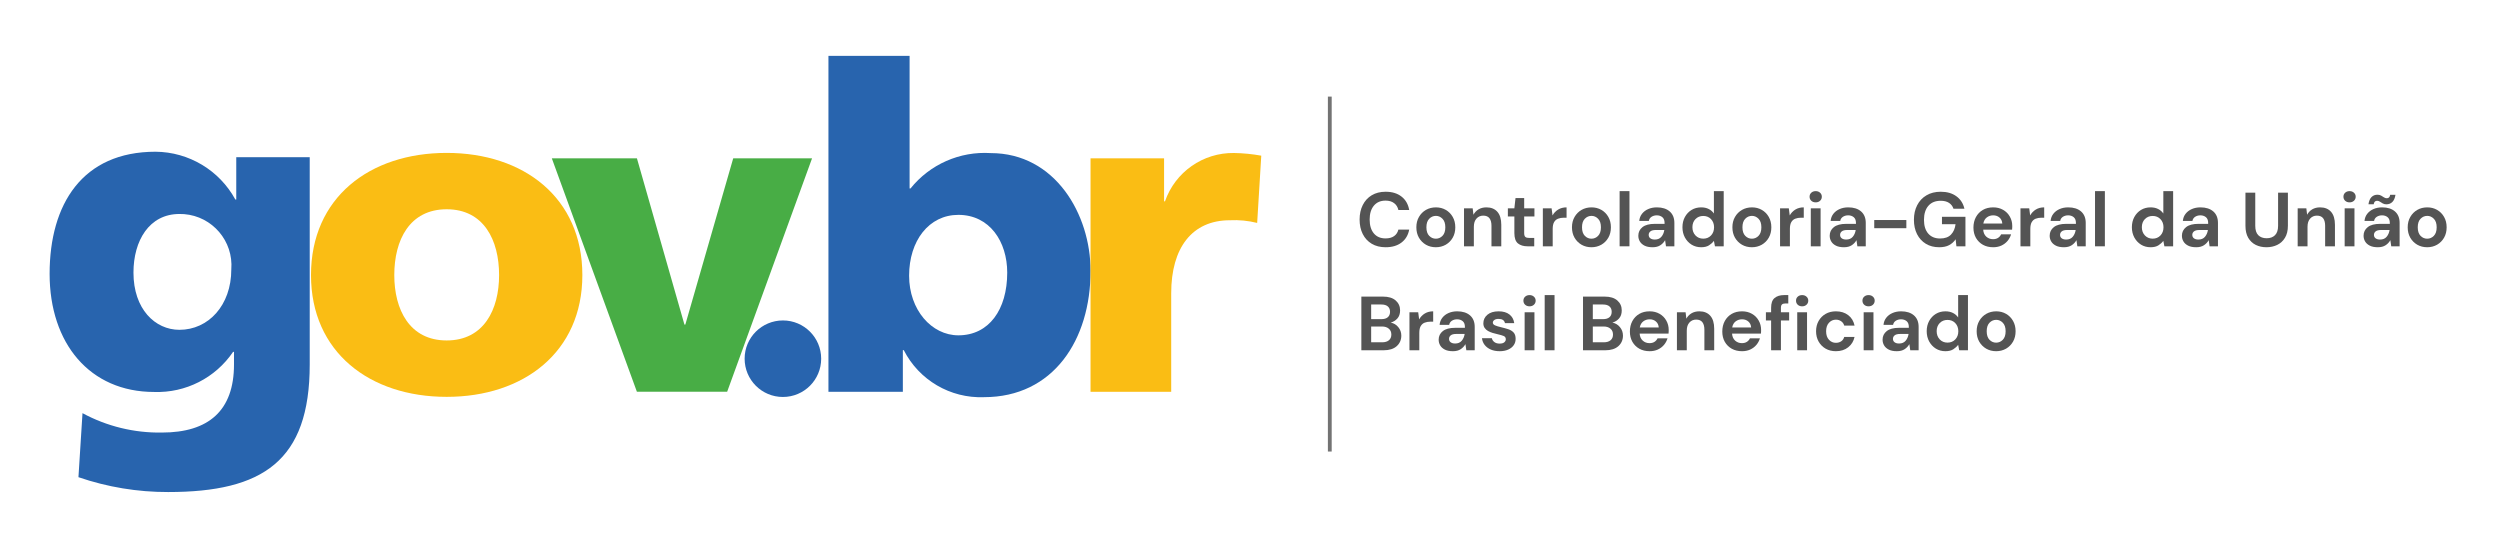 <svg xmlns="http://www.w3.org/2000/svg" xmlns:xlink="http://www.w3.org/1999/xlink" width="1280" zoomAndPan="magnify" viewBox="0 0 960 210" height="280" preserveAspectRatio="xMidYMid meet" version="1.0"><defs><g/><clipPath id="e30b48eb23"><path d="M 318 21.453 L 419 21.453 L 419 153 L 318 153 Z M 318 21.453 " clip-rule="nonzero"/></clipPath><clipPath id="55a5089cb2"><path d="M 418 58 L 484.793 58 L 484.793 151 L 418 151 Z M 418 58 " clip-rule="nonzero"/></clipPath></defs><path fill="#2864ae" d="M 68.902 126.648 C 79.988 126.648 88.82 117.297 88.82 103.457 C 89.68 92.59 81.57 83.09 70.699 82.223 C 70.105 82.176 69.504 82.16 68.902 82.168 C 57.316 82.168 51.25 92.383 51.25 104.672 C 51.242 118.691 59.551 126.648 68.902 126.648 Z M 118.934 139.973 C 118.934 177.004 100.941 188.945 64.578 188.945 C 52.863 188.973 41.211 187.051 30.125 183.238 L 31.68 158.652 C 41.031 163.711 51.523 166.27 62.156 166.102 C 80.164 166.102 89.855 157.625 89.855 139.973 L 89.855 135.113 L 89.508 135.113 C 82.727 145.113 71.285 150.934 59.211 150.516 C 34.449 150.516 19.051 131.836 19.051 105.16 C 19.051 78.328 31.68 58.262 59.727 58.262 C 72.52 58.363 84.242 65.391 90.367 76.613 L 90.723 76.613 L 90.723 60.359 L 118.934 60.359 Z M 118.934 139.973 " fill-opacity="1" fill-rule="nonzero"/><path fill="#48ad45" d="M 244.562 150.414 L 279.234 150.414 L 311.828 60.805 L 281.551 60.805 L 263.164 124.645 L 262.824 124.645 L 244.582 60.805 L 211.902 60.805 Z M 244.562 150.414 " fill-opacity="1" fill-rule="nonzero"/><path fill="#fabd14" d="M 191.652 105.633 C 191.652 92.223 185.801 80.359 171.523 80.359 C 157.246 80.359 151.406 92.223 151.406 105.633 C 151.406 118.871 157.254 130.734 171.523 130.734 C 185.793 130.734 191.652 118.871 191.652 105.633 Z M 119.422 105.633 C 119.422 75.887 141.941 58.715 171.523 58.715 C 201.105 58.715 223.625 75.906 223.625 105.633 C 223.625 135.207 201.105 152.391 171.523 152.391 C 141.941 152.391 119.422 135.207 119.422 105.633 Z M 119.422 105.633 " fill-opacity="1" fill-rule="nonzero"/><path fill="#2864ae" d="M 315.332 137.75 C 315.332 145.867 308.75 152.438 300.633 152.438 C 292.512 152.438 285.938 145.855 285.938 137.738 C 285.938 129.633 292.512 123.062 300.633 123.051 C 308.742 123.043 315.324 129.613 315.332 137.723 C 315.332 137.73 315.332 137.738 315.332 137.75 Z M 315.332 137.75 " fill-opacity="1" fill-rule="nonzero"/><g clip-path="url(#e30b48eb23)"><path fill="#2864ae" d="M 368.02 82.508 C 356.672 82.508 349.098 92.469 349.098 105.887 C 349.098 118.957 357.707 128.766 368.02 128.766 C 379.719 128.766 386.773 118.957 386.773 104.68 C 386.773 92.828 380.066 82.508 368.02 82.508 Z M 318.141 21.453 L 349.285 21.453 L 349.285 72.367 L 349.637 72.367 C 357.086 63.102 368.566 58.035 380.434 58.789 C 405.203 58.789 418.777 82.336 418.777 104.012 C 418.777 130.488 404.508 152.512 377.832 152.512 C 364.93 153.012 352.902 145.961 347.047 134.453 L 346.695 134.453 L 346.695 150.461 L 318.121 150.461 L 318.121 21.465 L 318.141 21.465 Z M 318.141 21.453 " fill-opacity="1" fill-rule="nonzero"/></g><g clip-path="url(#55a5089cb2)"><path fill="#fabd14" d="M 482.754 85.605 C 479.328 84.746 475.793 84.398 472.262 84.578 C 457.816 84.578 449.742 95.066 449.742 112.609 L 449.742 150.453 L 418.766 150.453 L 418.766 60.805 L 447.004 60.805 L 447.004 77.32 L 447.352 77.32 C 451.258 66.066 461.93 58.59 473.836 58.75 C 477.359 58.809 480.863 59.156 484.328 59.777 Z M 482.754 85.605 " fill-opacity="1" fill-rule="nonzero"/></g><path stroke-linecap="butt" transform="matrix(0, 0.732, -0.732, 0, 511.373, 37.099)" fill="none" stroke-linejoin="miter" d="M -0.002 1.001 L 186.182 1.001 " stroke="#737373" stroke-width="2" stroke-opacity="1" stroke-miterlimit="4"/><g fill="#545454" fill-opacity="1"><g transform="translate(520.76, 94.582)"><g><path d="M 11.328 0.359 C 9.254 0.359 7.469 -0.086 5.969 -0.984 C 4.477 -1.879 3.332 -3.125 2.531 -4.719 C 1.727 -6.32 1.328 -8.176 1.328 -10.281 C 1.328 -12.375 1.727 -14.223 2.531 -15.828 C 3.332 -17.441 4.477 -18.695 5.969 -19.594 C 7.469 -20.5 9.254 -20.953 11.328 -20.953 C 13.805 -20.953 15.832 -20.336 17.406 -19.109 C 18.988 -17.891 19.977 -16.172 20.375 -13.953 L 16.219 -13.953 C 15.969 -15.066 15.422 -15.941 14.578 -16.578 C 13.742 -17.223 12.645 -17.547 11.281 -17.547 C 9.375 -17.547 7.879 -16.895 6.797 -15.594 C 5.723 -14.301 5.188 -12.531 5.188 -10.281 C 5.188 -8.02 5.723 -6.242 6.797 -4.953 C 7.879 -3.672 9.375 -3.031 11.281 -3.031 C 12.645 -3.031 13.742 -3.328 14.578 -3.922 C 15.422 -4.523 15.969 -5.359 16.219 -6.422 L 20.375 -6.422 C 19.977 -4.297 18.988 -2.633 17.406 -1.438 C 15.832 -0.238 13.805 0.359 11.328 0.359 Z M 11.328 0.359 "/></g></g></g><g fill="#545454" fill-opacity="1"><g transform="translate(542.443, 94.582)"><g><path d="M 8.922 0.359 C 7.504 0.359 6.234 0.035 5.109 -0.609 C 3.984 -1.266 3.086 -2.164 2.422 -3.312 C 1.766 -4.457 1.438 -5.785 1.438 -7.297 C 1.438 -8.805 1.77 -10.133 2.438 -11.281 C 3.102 -12.438 4 -13.336 5.125 -13.984 C 6.258 -14.629 7.535 -14.953 8.953 -14.953 C 10.348 -14.953 11.609 -14.629 12.734 -13.984 C 13.859 -13.336 14.75 -12.438 15.406 -11.281 C 16.062 -10.133 16.391 -8.805 16.391 -7.297 C 16.391 -5.785 16.062 -4.457 15.406 -3.312 C 14.75 -2.164 13.852 -1.266 12.719 -0.609 C 11.582 0.035 10.316 0.359 8.922 0.359 Z M 8.922 -2.922 C 9.898 -2.922 10.75 -3.285 11.469 -4.016 C 12.195 -4.754 12.562 -5.848 12.562 -7.297 C 12.562 -8.754 12.195 -9.848 11.469 -10.578 C 10.75 -11.316 9.91 -11.688 8.953 -11.688 C 7.953 -11.688 7.094 -11.316 6.375 -10.578 C 5.656 -9.848 5.297 -8.754 5.297 -7.297 C 5.297 -5.848 5.656 -4.754 6.375 -4.016 C 7.094 -3.285 7.941 -2.922 8.922 -2.922 Z M 8.922 -2.922 "/></g></g></g><g fill="#545454" fill-opacity="1"><g transform="translate(560.273, 94.582)"><g><path d="M 1.906 0 L 1.906 -14.594 L 5.234 -14.594 L 5.531 -12.125 C 5.988 -12.988 6.641 -13.676 7.484 -14.188 C 8.336 -14.695 9.348 -14.953 10.516 -14.953 C 12.316 -14.953 13.719 -14.383 14.719 -13.25 C 15.719 -12.113 16.219 -10.445 16.219 -8.25 L 16.219 0 L 12.453 0 L 12.453 -7.891 C 12.453 -9.141 12.195 -10.098 11.688 -10.766 C 11.176 -11.441 10.379 -11.781 9.297 -11.781 C 8.242 -11.781 7.379 -11.406 6.703 -10.656 C 6.023 -9.906 5.688 -8.863 5.688 -7.531 L 5.688 0 Z M 1.906 0 "/></g></g></g><g fill="#545454" fill-opacity="1"><g transform="translate(578.16, 94.582)"><g><path d="M 8.422 0 C 6.891 0 5.66 -0.367 4.734 -1.109 C 3.816 -1.859 3.359 -3.188 3.359 -5.094 L 3.359 -11.453 L 0.859 -11.453 L 0.859 -14.594 L 3.359 -14.594 L 3.797 -18.516 L 7.125 -18.516 L 7.125 -14.594 L 11.062 -14.594 L 11.062 -11.453 L 7.125 -11.453 L 7.125 -5.062 C 7.125 -4.352 7.273 -3.863 7.578 -3.594 C 7.879 -3.332 8.406 -3.203 9.156 -3.203 L 10.984 -3.203 L 10.984 0 Z M 8.422 0 "/></g></g></g><g fill="#545454" fill-opacity="1"><g transform="translate(590.547, 94.582)"><g><path d="M 1.906 0 L 1.906 -14.594 L 5.266 -14.594 L 5.625 -11.859 C 6.156 -12.805 6.875 -13.555 7.781 -14.109 C 8.695 -14.672 9.773 -14.953 11.016 -14.953 L 11.016 -10.984 L 9.953 -10.984 C 9.129 -10.984 8.391 -10.852 7.734 -10.594 C 7.086 -10.344 6.582 -9.898 6.219 -9.266 C 5.863 -8.641 5.688 -7.77 5.688 -6.656 L 5.688 0 Z M 1.906 0 "/></g></g></g><g fill="#545454" fill-opacity="1"><g transform="translate(602.197, 94.582)"><g><path d="M 8.922 0.359 C 7.504 0.359 6.234 0.035 5.109 -0.609 C 3.984 -1.266 3.086 -2.164 2.422 -3.312 C 1.766 -4.457 1.438 -5.785 1.438 -7.297 C 1.438 -8.805 1.77 -10.133 2.438 -11.281 C 3.102 -12.438 4 -13.336 5.125 -13.984 C 6.258 -14.629 7.535 -14.953 8.953 -14.953 C 10.348 -14.953 11.609 -14.629 12.734 -13.984 C 13.859 -13.336 14.75 -12.438 15.406 -11.281 C 16.062 -10.133 16.391 -8.805 16.391 -7.297 C 16.391 -5.785 16.062 -4.457 15.406 -3.312 C 14.75 -2.164 13.852 -1.266 12.719 -0.609 C 11.582 0.035 10.316 0.359 8.922 0.359 Z M 8.922 -2.922 C 9.898 -2.922 10.75 -3.285 11.469 -4.016 C 12.195 -4.754 12.562 -5.848 12.562 -7.297 C 12.562 -8.754 12.195 -9.848 11.469 -10.578 C 10.75 -11.316 9.91 -11.688 8.953 -11.688 C 7.953 -11.688 7.094 -11.316 6.375 -10.578 C 5.656 -9.848 5.297 -8.754 5.297 -7.297 C 5.297 -5.848 5.656 -4.754 6.375 -4.016 C 7.094 -3.285 7.941 -2.922 8.922 -2.922 Z M 8.922 -2.922 "/></g></g></g><g fill="#545454" fill-opacity="1"><g transform="translate(620.026, 94.582)"><g><path d="M 1.906 0 L 1.906 -21.188 L 5.688 -21.188 L 5.688 0 Z M 1.906 0 "/></g></g></g><g fill="#545454" fill-opacity="1"><g transform="translate(627.646, 94.582)"><g><path d="M 6.953 0.359 C 5.691 0.359 4.66 0.156 3.859 -0.25 C 3.055 -0.656 2.457 -1.191 2.062 -1.859 C 1.664 -2.523 1.469 -3.258 1.469 -4.062 C 1.469 -5.414 2 -6.516 3.062 -7.359 C 4.125 -8.203 5.711 -8.625 7.828 -8.625 L 11.547 -8.625 L 11.547 -8.984 C 11.547 -9.984 11.258 -10.719 10.688 -11.188 C 10.113 -11.656 9.406 -11.891 8.562 -11.891 C 7.801 -11.891 7.133 -11.707 6.562 -11.344 C 5.988 -10.977 5.633 -10.445 5.5 -9.75 L 1.828 -9.75 C 1.922 -10.801 2.273 -11.719 2.891 -12.5 C 3.516 -13.289 4.316 -13.895 5.297 -14.312 C 6.273 -14.738 7.375 -14.953 8.594 -14.953 C 10.676 -14.953 12.316 -14.43 13.516 -13.391 C 14.711 -12.348 15.312 -10.879 15.312 -8.984 L 15.312 0 L 12.094 0 L 11.75 -2.359 C 11.312 -1.566 10.703 -0.914 9.922 -0.406 C 9.148 0.102 8.16 0.359 6.953 0.359 Z M 7.797 -2.594 C 8.879 -2.594 9.719 -2.941 10.312 -3.641 C 10.914 -4.348 11.297 -5.223 11.453 -6.266 L 8.25 -6.266 C 7.238 -6.266 6.52 -6.082 6.094 -5.719 C 5.664 -5.363 5.453 -4.922 5.453 -4.391 C 5.453 -3.816 5.664 -3.375 6.094 -3.062 C 6.52 -2.75 7.086 -2.594 7.797 -2.594 Z M 7.797 -2.594 "/></g></g></g><g fill="#545454" fill-opacity="1"><g transform="translate(644.622, 94.582)"><g><path d="M 8.625 0.359 C 7.25 0.359 6.02 0.023 4.938 -0.641 C 3.863 -1.316 3.008 -2.234 2.375 -3.391 C 1.75 -4.547 1.438 -5.859 1.438 -7.328 C 1.438 -8.797 1.75 -10.102 2.375 -11.25 C 3.008 -12.406 3.863 -13.312 4.938 -13.969 C 6.02 -14.625 7.25 -14.953 8.625 -14.953 C 9.727 -14.953 10.691 -14.742 11.516 -14.328 C 12.336 -13.922 13.004 -13.344 13.516 -12.594 L 13.516 -21.188 L 17.281 -21.188 L 17.281 0 L 13.922 0 L 13.516 -2.094 C 13.047 -1.445 12.422 -0.875 11.641 -0.375 C 10.867 0.113 9.863 0.359 8.625 0.359 Z M 9.422 -2.938 C 10.641 -2.938 11.633 -3.344 12.406 -4.156 C 13.188 -4.977 13.578 -6.023 13.578 -7.297 C 13.578 -8.578 13.188 -9.625 12.406 -10.438 C 11.633 -11.25 10.641 -11.656 9.422 -11.656 C 8.223 -11.656 7.227 -11.254 6.438 -10.453 C 5.656 -9.648 5.266 -8.609 5.266 -7.328 C 5.266 -6.055 5.656 -5.004 6.438 -4.172 C 7.227 -3.348 8.223 -2.938 9.422 -2.938 Z M 9.422 -2.938 "/></g></g></g><g fill="#545454" fill-opacity="1"><g transform="translate(663.804, 94.582)"><g><path d="M 8.922 0.359 C 7.504 0.359 6.234 0.035 5.109 -0.609 C 3.984 -1.266 3.086 -2.164 2.422 -3.312 C 1.766 -4.457 1.438 -5.785 1.438 -7.297 C 1.438 -8.805 1.77 -10.133 2.438 -11.281 C 3.102 -12.438 4 -13.336 5.125 -13.984 C 6.258 -14.629 7.535 -14.953 8.953 -14.953 C 10.348 -14.953 11.609 -14.629 12.734 -13.984 C 13.859 -13.336 14.75 -12.438 15.406 -11.281 C 16.062 -10.133 16.391 -8.805 16.391 -7.297 C 16.391 -5.785 16.062 -4.457 15.406 -3.312 C 14.75 -2.164 13.852 -1.266 12.719 -0.609 C 11.582 0.035 10.316 0.359 8.922 0.359 Z M 8.922 -2.922 C 9.898 -2.922 10.75 -3.285 11.469 -4.016 C 12.195 -4.754 12.562 -5.848 12.562 -7.297 C 12.562 -8.754 12.195 -9.848 11.469 -10.578 C 10.75 -11.316 9.91 -11.688 8.953 -11.688 C 7.953 -11.688 7.094 -11.316 6.375 -10.578 C 5.656 -9.848 5.297 -8.754 5.297 -7.297 C 5.297 -5.848 5.656 -4.754 6.375 -4.016 C 7.094 -3.285 7.941 -2.922 8.922 -2.922 Z M 8.922 -2.922 "/></g></g></g><g fill="#545454" fill-opacity="1"><g transform="translate(681.633, 94.582)"><g><path d="M 1.906 0 L 1.906 -14.594 L 5.266 -14.594 L 5.625 -11.859 C 6.156 -12.805 6.875 -13.555 7.781 -14.109 C 8.695 -14.672 9.773 -14.953 11.016 -14.953 L 11.016 -10.984 L 9.953 -10.984 C 9.129 -10.984 8.391 -10.852 7.734 -10.594 C 7.086 -10.344 6.582 -9.898 6.219 -9.266 C 5.863 -8.641 5.688 -7.77 5.688 -6.656 L 5.688 0 Z M 1.906 0 "/></g></g></g><g fill="#545454" fill-opacity="1"><g transform="translate(693.284, 94.582)"><g><path d="M 3.938 -16.875 C 3.258 -16.875 2.695 -17.078 2.25 -17.484 C 1.812 -17.898 1.594 -18.422 1.594 -19.047 C 1.594 -19.672 1.812 -20.18 2.25 -20.578 C 2.695 -20.984 3.258 -21.188 3.938 -21.188 C 4.625 -21.188 5.188 -20.984 5.625 -20.578 C 6.07 -20.18 6.297 -19.672 6.297 -19.047 C 6.297 -18.422 6.07 -17.898 5.625 -17.484 C 5.188 -17.078 4.625 -16.875 3.938 -16.875 Z M 2.062 0 L 2.062 -14.594 L 5.828 -14.594 L 5.828 0 Z M 2.062 0 "/></g></g></g><g fill="#545454" fill-opacity="1"><g transform="translate(701.139, 94.582)"><g><path d="M 6.953 0.359 C 5.691 0.359 4.66 0.156 3.859 -0.25 C 3.055 -0.656 2.457 -1.191 2.062 -1.859 C 1.664 -2.523 1.469 -3.258 1.469 -4.062 C 1.469 -5.414 2 -6.516 3.062 -7.359 C 4.125 -8.203 5.711 -8.625 7.828 -8.625 L 11.547 -8.625 L 11.547 -8.984 C 11.547 -9.984 11.258 -10.719 10.688 -11.188 C 10.113 -11.656 9.406 -11.891 8.562 -11.891 C 7.801 -11.891 7.133 -11.707 6.562 -11.344 C 5.988 -10.977 5.633 -10.445 5.5 -9.75 L 1.828 -9.75 C 1.922 -10.801 2.273 -11.719 2.891 -12.5 C 3.516 -13.289 4.316 -13.895 5.297 -14.312 C 6.273 -14.738 7.375 -14.953 8.594 -14.953 C 10.676 -14.953 12.316 -14.43 13.516 -13.391 C 14.711 -12.348 15.312 -10.879 15.312 -8.984 L 15.312 0 L 12.094 0 L 11.75 -2.359 C 11.312 -1.566 10.703 -0.914 9.922 -0.406 C 9.148 0.102 8.16 0.359 6.953 0.359 Z M 7.797 -2.594 C 8.879 -2.594 9.719 -2.941 10.312 -3.641 C 10.914 -4.348 11.297 -5.223 11.453 -6.266 L 8.25 -6.266 C 7.238 -6.266 6.52 -6.082 6.094 -5.719 C 5.664 -5.363 5.453 -4.922 5.453 -4.391 C 5.453 -3.816 5.664 -3.375 6.094 -3.062 C 6.52 -2.75 7.086 -2.594 7.797 -2.594 Z M 7.797 -2.594 "/></g></g></g><g fill="#545454" fill-opacity="1"><g transform="translate(718.115, 94.582)"><g><path d="M 1.594 -6.953 L 1.594 -10.094 L 13.922 -10.094 L 13.922 -6.953 Z M 1.594 -6.953 "/></g></g></g><g fill="#545454" fill-opacity="1"><g transform="translate(733.62, 94.582)"><g><path d="M 11.016 0.359 C 9.066 0.359 7.363 -0.082 5.906 -0.969 C 4.457 -1.852 3.332 -3.082 2.531 -4.656 C 1.727 -6.238 1.328 -8.082 1.328 -10.188 C 1.328 -12.301 1.742 -14.164 2.578 -15.781 C 3.41 -17.406 4.598 -18.672 6.141 -19.578 C 7.68 -20.492 9.508 -20.953 11.625 -20.953 C 14.039 -20.953 16.039 -20.375 17.625 -19.219 C 19.219 -18.062 20.25 -16.461 20.719 -14.422 L 16.516 -14.422 C 16.203 -15.379 15.633 -16.129 14.812 -16.672 C 13.988 -17.211 12.926 -17.484 11.625 -17.484 C 9.562 -17.484 7.973 -16.832 6.859 -15.531 C 5.742 -14.227 5.188 -12.438 5.188 -10.156 C 5.188 -7.875 5.738 -6.109 6.844 -4.859 C 7.945 -3.617 9.453 -3 11.359 -3 C 13.223 -3 14.629 -3.504 15.578 -4.516 C 16.535 -5.523 17.113 -6.852 17.312 -8.5 L 12.094 -8.5 L 12.094 -11.328 L 21.109 -11.328 L 21.109 0 L 17.641 0 L 17.344 -2.703 C 16.676 -1.723 15.836 -0.969 14.828 -0.438 C 13.828 0.094 12.555 0.359 11.016 0.359 Z M 11.016 0.359 "/></g></g></g><g fill="#545454" fill-opacity="1"><g transform="translate(756.362, 94.582)"><g><path d="M 9.016 0.359 C 7.535 0.359 6.227 0.047 5.094 -0.578 C 3.957 -1.211 3.062 -2.098 2.406 -3.234 C 1.758 -4.379 1.438 -5.695 1.438 -7.188 C 1.438 -8.695 1.754 -10.039 2.391 -11.219 C 3.035 -12.395 3.922 -13.312 5.047 -13.969 C 6.172 -14.625 7.5 -14.953 9.031 -14.953 C 10.469 -14.953 11.734 -14.633 12.828 -14 C 13.93 -13.375 14.789 -12.516 15.406 -11.422 C 16.031 -10.336 16.344 -9.129 16.344 -7.797 C 16.344 -7.586 16.336 -7.363 16.328 -7.125 C 16.316 -6.883 16.301 -6.641 16.281 -6.391 L 5.188 -6.391 C 5.258 -5.254 5.656 -4.359 6.375 -3.703 C 7.094 -3.055 7.961 -2.734 8.984 -2.734 C 9.742 -2.734 10.383 -2.906 10.906 -3.25 C 11.426 -3.594 11.812 -4.039 12.062 -4.594 L 15.891 -4.594 C 15.617 -3.664 15.164 -2.82 14.531 -2.062 C 13.895 -1.312 13.109 -0.719 12.172 -0.281 C 11.242 0.145 10.191 0.359 9.016 0.359 Z M 9.031 -11.891 C 8.113 -11.891 7.301 -11.629 6.594 -11.109 C 5.883 -10.586 5.43 -9.801 5.234 -8.75 L 12.516 -8.75 C 12.453 -9.707 12.098 -10.469 11.453 -11.031 C 10.805 -11.602 10 -11.891 9.031 -11.891 Z M 9.031 -11.891 "/></g></g></g><g fill="#545454" fill-opacity="1"><g transform="translate(773.956, 94.582)"><g><path d="M 1.906 0 L 1.906 -14.594 L 5.266 -14.594 L 5.625 -11.859 C 6.156 -12.805 6.875 -13.555 7.781 -14.109 C 8.695 -14.672 9.773 -14.953 11.016 -14.953 L 11.016 -10.984 L 9.953 -10.984 C 9.129 -10.984 8.391 -10.852 7.734 -10.594 C 7.086 -10.344 6.582 -9.898 6.219 -9.266 C 5.863 -8.641 5.688 -7.77 5.688 -6.656 L 5.688 0 Z M 1.906 0 "/></g></g></g><g fill="#545454" fill-opacity="1"><g transform="translate(785.606, 94.582)"><g><path d="M 6.953 0.359 C 5.691 0.359 4.66 0.156 3.859 -0.25 C 3.055 -0.656 2.457 -1.191 2.062 -1.859 C 1.664 -2.523 1.469 -3.258 1.469 -4.062 C 1.469 -5.414 2 -6.516 3.062 -7.359 C 4.125 -8.203 5.711 -8.625 7.828 -8.625 L 11.547 -8.625 L 11.547 -8.984 C 11.547 -9.984 11.258 -10.719 10.688 -11.188 C 10.113 -11.656 9.406 -11.891 8.562 -11.891 C 7.801 -11.891 7.133 -11.707 6.562 -11.344 C 5.988 -10.977 5.633 -10.445 5.5 -9.75 L 1.828 -9.75 C 1.922 -10.801 2.273 -11.719 2.891 -12.5 C 3.516 -13.289 4.316 -13.895 5.297 -14.312 C 6.273 -14.738 7.375 -14.953 8.594 -14.953 C 10.676 -14.953 12.316 -14.43 13.516 -13.391 C 14.711 -12.348 15.312 -10.879 15.312 -8.984 L 15.312 0 L 12.094 0 L 11.75 -2.359 C 11.312 -1.566 10.703 -0.914 9.922 -0.406 C 9.148 0.102 8.16 0.359 6.953 0.359 Z M 7.797 -2.594 C 8.879 -2.594 9.719 -2.941 10.312 -3.641 C 10.914 -4.348 11.297 -5.223 11.453 -6.266 L 8.25 -6.266 C 7.238 -6.266 6.52 -6.082 6.094 -5.719 C 5.664 -5.363 5.453 -4.922 5.453 -4.391 C 5.453 -3.816 5.664 -3.375 6.094 -3.062 C 6.52 -2.75 7.086 -2.594 7.797 -2.594 Z M 7.797 -2.594 "/></g></g></g><g fill="#545454" fill-opacity="1"><g transform="translate(802.582, 94.582)"><g><path d="M 1.906 0 L 1.906 -21.188 L 5.688 -21.188 L 5.688 0 Z M 1.906 0 "/></g></g></g><g fill="#545454" fill-opacity="1"><g transform="translate(810.202, 94.582)"><g/></g></g><g fill="#545454" fill-opacity="1"><g transform="translate(817.204, 94.582)"><g><path d="M 8.625 0.359 C 7.25 0.359 6.02 0.023 4.938 -0.641 C 3.863 -1.316 3.008 -2.234 2.375 -3.391 C 1.75 -4.547 1.438 -5.859 1.438 -7.328 C 1.438 -8.797 1.75 -10.102 2.375 -11.25 C 3.008 -12.406 3.863 -13.312 4.938 -13.969 C 6.02 -14.625 7.25 -14.953 8.625 -14.953 C 9.727 -14.953 10.691 -14.742 11.516 -14.328 C 12.336 -13.922 13.004 -13.344 13.516 -12.594 L 13.516 -21.188 L 17.281 -21.188 L 17.281 0 L 13.922 0 L 13.516 -2.094 C 13.047 -1.445 12.422 -0.875 11.641 -0.375 C 10.867 0.113 9.863 0.359 8.625 0.359 Z M 9.422 -2.938 C 10.641 -2.938 11.633 -3.344 12.406 -4.156 C 13.188 -4.977 13.578 -6.023 13.578 -7.297 C 13.578 -8.578 13.188 -9.625 12.406 -10.438 C 11.633 -11.25 10.641 -11.656 9.422 -11.656 C 8.223 -11.656 7.227 -11.254 6.438 -10.453 C 5.656 -9.648 5.266 -8.609 5.266 -7.328 C 5.266 -6.055 5.656 -5.004 6.438 -4.172 C 7.227 -3.348 8.223 -2.938 9.422 -2.938 Z M 9.422 -2.938 "/></g></g></g><g fill="#545454" fill-opacity="1"><g transform="translate(836.387, 94.582)"><g><path d="M 6.953 0.359 C 5.691 0.359 4.66 0.156 3.859 -0.25 C 3.055 -0.656 2.457 -1.191 2.062 -1.859 C 1.664 -2.523 1.469 -3.258 1.469 -4.062 C 1.469 -5.414 2 -6.516 3.062 -7.359 C 4.125 -8.203 5.711 -8.625 7.828 -8.625 L 11.547 -8.625 L 11.547 -8.984 C 11.547 -9.984 11.258 -10.719 10.688 -11.188 C 10.113 -11.656 9.406 -11.891 8.562 -11.891 C 7.801 -11.891 7.133 -11.707 6.562 -11.344 C 5.988 -10.977 5.633 -10.445 5.5 -9.75 L 1.828 -9.75 C 1.922 -10.801 2.273 -11.719 2.891 -12.5 C 3.516 -13.289 4.316 -13.895 5.297 -14.312 C 6.273 -14.738 7.375 -14.953 8.594 -14.953 C 10.676 -14.953 12.316 -14.43 13.516 -13.391 C 14.711 -12.348 15.312 -10.879 15.312 -8.984 L 15.312 0 L 12.094 0 L 11.75 -2.359 C 11.312 -1.566 10.703 -0.914 9.922 -0.406 C 9.148 0.102 8.16 0.359 6.953 0.359 Z M 7.797 -2.594 C 8.879 -2.594 9.719 -2.941 10.312 -3.641 C 10.914 -4.348 11.297 -5.223 11.453 -6.266 L 8.25 -6.266 C 7.238 -6.266 6.52 -6.082 6.094 -5.719 C 5.664 -5.363 5.453 -4.922 5.453 -4.391 C 5.453 -3.816 5.664 -3.375 6.094 -3.062 C 6.52 -2.75 7.086 -2.594 7.797 -2.594 Z M 7.797 -2.594 "/></g></g></g><g fill="#545454" fill-opacity="1"><g transform="translate(853.362, 94.582)"><g/></g></g><g fill="#545454" fill-opacity="1"><g transform="translate(860.365, 94.582)"><g><path d="M 9.953 0.359 C 8.441 0.359 7.078 0.062 5.859 -0.531 C 4.641 -1.133 3.672 -2.047 2.953 -3.266 C 2.242 -4.484 1.891 -6.023 1.891 -7.891 L 1.891 -20.609 L 5.656 -20.609 L 5.656 -7.859 C 5.656 -6.254 6.039 -5.055 6.812 -4.266 C 7.594 -3.484 8.664 -3.094 10.031 -3.094 C 11.383 -3.094 12.453 -3.484 13.234 -4.266 C 14.023 -5.055 14.422 -6.254 14.422 -7.859 L 14.422 -20.609 L 18.188 -20.609 L 18.188 -7.891 C 18.188 -6.023 17.812 -4.484 17.062 -3.266 C 16.32 -2.047 15.328 -1.133 14.078 -0.531 C 12.836 0.062 11.461 0.359 9.953 0.359 Z M 9.953 0.359 "/></g></g></g><g fill="#545454" fill-opacity="1"><g transform="translate(880.4, 94.582)"><g><path d="M 1.906 0 L 1.906 -14.594 L 5.234 -14.594 L 5.531 -12.125 C 5.988 -12.988 6.641 -13.676 7.484 -14.188 C 8.336 -14.695 9.348 -14.953 10.516 -14.953 C 12.316 -14.953 13.719 -14.383 14.719 -13.25 C 15.719 -12.113 16.219 -10.445 16.219 -8.25 L 16.219 0 L 12.453 0 L 12.453 -7.891 C 12.453 -9.141 12.195 -10.098 11.688 -10.766 C 11.176 -11.441 10.379 -11.781 9.297 -11.781 C 8.242 -11.781 7.379 -11.406 6.703 -10.656 C 6.023 -9.906 5.688 -8.863 5.688 -7.531 L 5.688 0 Z M 1.906 0 "/></g></g></g><g fill="#545454" fill-opacity="1"><g transform="translate(898.288, 94.582)"><g><path d="M 3.938 -16.875 C 3.258 -16.875 2.695 -17.078 2.25 -17.484 C 1.812 -17.898 1.594 -18.422 1.594 -19.047 C 1.594 -19.672 1.812 -20.18 2.25 -20.578 C 2.695 -20.984 3.258 -21.188 3.938 -21.188 C 4.625 -21.188 5.188 -20.984 5.625 -20.578 C 6.07 -20.18 6.297 -19.672 6.297 -19.047 C 6.297 -18.422 6.07 -17.898 5.625 -17.484 C 5.188 -17.078 4.625 -16.875 3.938 -16.875 Z M 2.062 0 L 2.062 -14.594 L 5.828 -14.594 L 5.828 0 Z M 2.062 0 "/></g></g></g><g fill="#545454" fill-opacity="1"><g transform="translate(906.143, 94.582)"><g><path d="M 6.953 0.359 C 5.691 0.359 4.66 0.156 3.859 -0.25 C 3.055 -0.656 2.457 -1.191 2.062 -1.859 C 1.664 -2.523 1.469 -3.258 1.469 -4.062 C 1.469 -5.414 2 -6.516 3.062 -7.359 C 4.125 -8.203 5.711 -8.625 7.828 -8.625 L 11.547 -8.625 L 11.547 -8.984 C 11.547 -9.984 11.258 -10.719 10.688 -11.188 C 10.113 -11.656 9.406 -11.891 8.562 -11.891 C 7.801 -11.891 7.133 -11.707 6.562 -11.344 C 5.988 -10.977 5.633 -10.445 5.5 -9.75 L 1.828 -9.75 C 1.922 -10.801 2.273 -11.719 2.891 -12.5 C 3.516 -13.289 4.316 -13.895 5.297 -14.312 C 6.273 -14.738 7.375 -14.953 8.594 -14.953 C 10.676 -14.953 12.316 -14.43 13.516 -13.391 C 14.711 -12.348 15.312 -10.879 15.312 -8.984 L 15.312 0 L 12.094 0 L 11.75 -2.359 C 11.312 -1.566 10.703 -0.914 9.922 -0.406 C 9.148 0.102 8.16 0.359 6.953 0.359 Z M 7.797 -2.594 C 8.879 -2.594 9.719 -2.941 10.312 -3.641 C 10.914 -4.348 11.297 -5.223 11.453 -6.266 L 8.25 -6.266 C 7.238 -6.266 6.52 -6.082 6.094 -5.719 C 5.664 -5.363 5.453 -4.922 5.453 -4.391 C 5.453 -3.816 5.664 -3.375 6.094 -3.062 C 6.52 -2.75 7.086 -2.594 7.797 -2.594 Z M 10.234 -16.125 C 9.691 -16.125 9.223 -16.238 8.828 -16.469 C 8.43 -16.695 8.066 -16.922 7.734 -17.141 C 7.398 -17.367 7.039 -17.484 6.656 -17.484 C 5.926 -17.484 5.492 -17.039 5.359 -16.156 L 3.344 -16.156 C 3.539 -17.414 3.938 -18.336 4.531 -18.922 C 5.133 -19.516 5.891 -19.812 6.797 -19.812 C 7.348 -19.812 7.816 -19.695 8.203 -19.469 C 8.598 -19.25 8.961 -19.023 9.297 -18.797 C 9.629 -18.566 10.004 -18.453 10.422 -18.453 C 10.754 -18.453 11.031 -18.562 11.25 -18.781 C 11.477 -19 11.625 -19.332 11.688 -19.781 L 13.719 -19.781 C 13.52 -18.52 13.113 -17.594 12.5 -17 C 11.895 -16.414 11.141 -16.125 10.234 -16.125 Z M 10.234 -16.125 "/></g></g></g><g fill="#545454" fill-opacity="1"><g transform="translate(923.119, 94.582)"><g><path d="M 8.922 0.359 C 7.504 0.359 6.234 0.035 5.109 -0.609 C 3.984 -1.266 3.086 -2.164 2.422 -3.312 C 1.766 -4.457 1.438 -5.785 1.438 -7.297 C 1.438 -8.805 1.77 -10.133 2.438 -11.281 C 3.102 -12.438 4 -13.336 5.125 -13.984 C 6.258 -14.629 7.535 -14.953 8.953 -14.953 C 10.348 -14.953 11.609 -14.629 12.734 -13.984 C 13.859 -13.336 14.75 -12.438 15.406 -11.281 C 16.062 -10.133 16.391 -8.805 16.391 -7.297 C 16.391 -5.785 16.062 -4.457 15.406 -3.312 C 14.75 -2.164 13.852 -1.266 12.719 -0.609 C 11.582 0.035 10.316 0.359 8.922 0.359 Z M 8.922 -2.922 C 9.898 -2.922 10.75 -3.285 11.469 -4.016 C 12.195 -4.754 12.562 -5.848 12.562 -7.297 C 12.562 -8.754 12.195 -9.848 11.469 -10.578 C 10.75 -11.316 9.91 -11.688 8.953 -11.688 C 7.953 -11.688 7.094 -11.316 6.375 -10.578 C 5.656 -9.848 5.297 -8.754 5.297 -7.297 C 5.297 -5.848 5.656 -4.754 6.375 -4.016 C 7.094 -3.285 7.941 -2.922 8.922 -2.922 Z M 8.922 -2.922 "/></g></g></g><g fill="#545454" fill-opacity="1"><g transform="translate(520.76, 134.503)"><g><path d="M 2 0 L 2 -20.609 L 10.281 -20.609 C 12.414 -20.609 14.047 -20.113 15.172 -19.125 C 16.305 -18.133 16.875 -16.863 16.875 -15.312 C 16.875 -14.008 16.523 -12.973 15.828 -12.203 C 15.129 -11.43 14.281 -10.906 13.281 -10.625 C 14.457 -10.395 15.426 -9.812 16.188 -8.875 C 16.957 -7.945 17.344 -6.863 17.344 -5.625 C 17.344 -3.988 16.754 -2.641 15.578 -1.578 C 14.398 -0.523 12.727 0 10.562 0 Z M 5.766 -11.953 L 9.719 -11.953 C 10.77 -11.953 11.582 -12.195 12.156 -12.688 C 12.727 -13.176 13.016 -13.875 13.016 -14.781 C 13.016 -15.645 12.734 -16.328 12.172 -16.828 C 11.609 -17.328 10.77 -17.578 9.656 -17.578 L 5.766 -17.578 Z M 5.766 -3.062 L 9.984 -3.062 C 11.098 -3.062 11.961 -3.32 12.578 -3.844 C 13.203 -4.363 13.516 -5.094 13.516 -6.031 C 13.516 -7 13.188 -7.754 12.531 -8.297 C 11.883 -8.848 11.016 -9.125 9.922 -9.125 L 5.766 -9.125 Z M 5.766 -3.062 "/></g></g></g><g fill="#545454" fill-opacity="1"><g transform="translate(539.325, 134.503)"><g><path d="M 1.906 0 L 1.906 -14.594 L 5.266 -14.594 L 5.625 -11.859 C 6.156 -12.805 6.875 -13.555 7.781 -14.109 C 8.695 -14.672 9.773 -14.953 11.016 -14.953 L 11.016 -10.984 L 9.953 -10.984 C 9.129 -10.984 8.391 -10.852 7.734 -10.594 C 7.086 -10.344 6.582 -9.898 6.219 -9.266 C 5.863 -8.641 5.688 -7.77 5.688 -6.656 L 5.688 0 Z M 1.906 0 "/></g></g></g><g fill="#545454" fill-opacity="1"><g transform="translate(550.976, 134.503)"><g><path d="M 6.953 0.359 C 5.691 0.359 4.66 0.156 3.859 -0.25 C 3.055 -0.656 2.457 -1.191 2.062 -1.859 C 1.664 -2.523 1.469 -3.258 1.469 -4.062 C 1.469 -5.414 2 -6.516 3.062 -7.359 C 4.125 -8.203 5.711 -8.625 7.828 -8.625 L 11.547 -8.625 L 11.547 -8.984 C 11.547 -9.984 11.258 -10.719 10.688 -11.188 C 10.113 -11.656 9.406 -11.891 8.562 -11.891 C 7.801 -11.891 7.133 -11.707 6.562 -11.344 C 5.988 -10.977 5.633 -10.445 5.5 -9.75 L 1.828 -9.75 C 1.922 -10.801 2.273 -11.719 2.891 -12.5 C 3.516 -13.289 4.316 -13.895 5.297 -14.312 C 6.273 -14.738 7.375 -14.953 8.594 -14.953 C 10.676 -14.953 12.316 -14.43 13.516 -13.391 C 14.711 -12.348 15.312 -10.879 15.312 -8.984 L 15.312 0 L 12.094 0 L 11.75 -2.359 C 11.312 -1.566 10.703 -0.914 9.922 -0.406 C 9.148 0.102 8.16 0.359 6.953 0.359 Z M 7.797 -2.594 C 8.879 -2.594 9.719 -2.941 10.312 -3.641 C 10.914 -4.348 11.297 -5.223 11.453 -6.266 L 8.25 -6.266 C 7.238 -6.266 6.52 -6.082 6.094 -5.719 C 5.664 -5.363 5.453 -4.922 5.453 -4.391 C 5.453 -3.816 5.664 -3.375 6.094 -3.062 C 6.52 -2.75 7.086 -2.594 7.797 -2.594 Z M 7.797 -2.594 "/></g></g></g><g fill="#545454" fill-opacity="1"><g transform="translate(567.951, 134.503)"><g><path d="M 7.953 0.359 C 6.648 0.359 5.508 0.148 4.531 -0.266 C 3.551 -0.691 2.766 -1.281 2.172 -2.031 C 1.586 -2.781 1.238 -3.645 1.125 -4.625 L 4.922 -4.625 C 5.035 -4.051 5.352 -3.562 5.875 -3.156 C 6.395 -2.758 7.066 -2.562 7.891 -2.562 C 8.711 -2.562 9.316 -2.727 9.703 -3.062 C 10.086 -3.395 10.281 -3.773 10.281 -4.203 C 10.281 -4.836 10.004 -5.266 9.453 -5.484 C 8.898 -5.711 8.133 -5.938 7.156 -6.156 C 6.531 -6.289 5.891 -6.457 5.234 -6.656 C 4.586 -6.852 3.992 -7.102 3.453 -7.406 C 2.922 -7.707 2.488 -8.098 2.156 -8.578 C 1.82 -9.055 1.656 -9.648 1.656 -10.359 C 1.656 -11.66 2.164 -12.75 3.188 -13.625 C 4.219 -14.508 5.664 -14.953 7.531 -14.953 C 9.258 -14.953 10.641 -14.551 11.672 -13.75 C 12.703 -12.945 13.316 -11.836 13.516 -10.422 L 9.953 -10.422 C 9.734 -11.504 8.914 -12.047 7.5 -12.047 C 6.801 -12.047 6.258 -11.906 5.875 -11.625 C 5.488 -11.352 5.297 -11.008 5.297 -10.594 C 5.297 -10.164 5.578 -9.82 6.141 -9.562 C 6.711 -9.312 7.473 -9.078 8.422 -8.859 C 9.441 -8.617 10.379 -8.359 11.234 -8.078 C 12.086 -7.797 12.77 -7.375 13.281 -6.812 C 13.789 -6.25 14.047 -5.453 14.047 -4.422 C 14.066 -3.516 13.828 -2.695 13.328 -1.969 C 12.836 -1.25 12.129 -0.68 11.203 -0.266 C 10.285 0.148 9.203 0.359 7.953 0.359 Z M 7.953 0.359 "/></g></g></g><g fill="#545454" fill-opacity="1"><g transform="translate(583.397, 134.503)"><g><path d="M 3.938 -16.875 C 3.258 -16.875 2.695 -17.078 2.25 -17.484 C 1.812 -17.898 1.594 -18.422 1.594 -19.047 C 1.594 -19.672 1.812 -20.18 2.25 -20.578 C 2.695 -20.984 3.258 -21.188 3.938 -21.188 C 4.625 -21.188 5.188 -20.984 5.625 -20.578 C 6.07 -20.18 6.297 -19.672 6.297 -19.047 C 6.297 -18.422 6.07 -17.898 5.625 -17.484 C 5.188 -17.078 4.625 -16.875 3.938 -16.875 Z M 2.062 0 L 2.062 -14.594 L 5.828 -14.594 L 5.828 0 Z M 2.062 0 "/></g></g></g><g fill="#545454" fill-opacity="1"><g transform="translate(591.253, 134.503)"><g><path d="M 1.906 0 L 1.906 -21.188 L 5.688 -21.188 L 5.688 0 Z M 1.906 0 "/></g></g></g><g fill="#545454" fill-opacity="1"><g transform="translate(598.873, 134.503)"><g/></g></g><g fill="#545454" fill-opacity="1"><g transform="translate(605.875, 134.503)"><g><path d="M 2 0 L 2 -20.609 L 10.281 -20.609 C 12.414 -20.609 14.047 -20.113 15.172 -19.125 C 16.305 -18.133 16.875 -16.863 16.875 -15.312 C 16.875 -14.008 16.523 -12.973 15.828 -12.203 C 15.129 -11.43 14.281 -10.906 13.281 -10.625 C 14.457 -10.395 15.426 -9.812 16.188 -8.875 C 16.957 -7.945 17.344 -6.863 17.344 -5.625 C 17.344 -3.988 16.754 -2.641 15.578 -1.578 C 14.398 -0.523 12.727 0 10.562 0 Z M 5.766 -11.953 L 9.719 -11.953 C 10.77 -11.953 11.582 -12.195 12.156 -12.688 C 12.727 -13.176 13.016 -13.875 13.016 -14.781 C 13.016 -15.645 12.734 -16.328 12.172 -16.828 C 11.609 -17.328 10.77 -17.578 9.656 -17.578 L 5.766 -17.578 Z M 5.766 -3.062 L 9.984 -3.062 C 11.098 -3.062 11.961 -3.32 12.578 -3.844 C 13.203 -4.363 13.516 -5.094 13.516 -6.031 C 13.516 -7 13.188 -7.754 12.531 -8.297 C 11.883 -8.848 11.016 -9.125 9.922 -9.125 L 5.766 -9.125 Z M 5.766 -3.062 "/></g></g></g><g fill="#545454" fill-opacity="1"><g transform="translate(624.439, 134.503)"><g><path d="M 9.016 0.359 C 7.535 0.359 6.227 0.047 5.094 -0.578 C 3.957 -1.211 3.062 -2.098 2.406 -3.234 C 1.758 -4.379 1.438 -5.695 1.438 -7.188 C 1.438 -8.695 1.754 -10.039 2.391 -11.219 C 3.035 -12.395 3.922 -13.312 5.047 -13.969 C 6.172 -14.625 7.5 -14.953 9.031 -14.953 C 10.469 -14.953 11.734 -14.633 12.828 -14 C 13.93 -13.375 14.789 -12.516 15.406 -11.422 C 16.031 -10.336 16.344 -9.129 16.344 -7.797 C 16.344 -7.586 16.336 -7.363 16.328 -7.125 C 16.316 -6.883 16.301 -6.641 16.281 -6.391 L 5.188 -6.391 C 5.258 -5.254 5.656 -4.359 6.375 -3.703 C 7.094 -3.055 7.961 -2.734 8.984 -2.734 C 9.742 -2.734 10.383 -2.906 10.906 -3.25 C 11.426 -3.594 11.812 -4.039 12.062 -4.594 L 15.891 -4.594 C 15.617 -3.664 15.164 -2.82 14.531 -2.062 C 13.895 -1.312 13.109 -0.719 12.172 -0.281 C 11.242 0.145 10.191 0.359 9.016 0.359 Z M 9.031 -11.891 C 8.113 -11.891 7.301 -11.629 6.594 -11.109 C 5.883 -10.586 5.43 -9.801 5.234 -8.75 L 12.516 -8.75 C 12.453 -9.707 12.098 -10.469 11.453 -11.031 C 10.805 -11.602 10 -11.891 9.031 -11.891 Z M 9.031 -11.891 "/></g></g></g><g fill="#545454" fill-opacity="1"><g transform="translate(642.033, 134.503)"><g><path d="M 1.906 0 L 1.906 -14.594 L 5.234 -14.594 L 5.531 -12.125 C 5.988 -12.988 6.641 -13.676 7.484 -14.188 C 8.336 -14.695 9.348 -14.953 10.516 -14.953 C 12.316 -14.953 13.719 -14.383 14.719 -13.25 C 15.719 -12.113 16.219 -10.445 16.219 -8.25 L 16.219 0 L 12.453 0 L 12.453 -7.891 C 12.453 -9.141 12.195 -10.098 11.688 -10.766 C 11.176 -11.441 10.379 -11.781 9.297 -11.781 C 8.242 -11.781 7.379 -11.406 6.703 -10.656 C 6.023 -9.906 5.688 -8.863 5.688 -7.531 L 5.688 0 Z M 1.906 0 "/></g></g></g><g fill="#545454" fill-opacity="1"><g transform="translate(659.921, 134.503)"><g><path d="M 9.016 0.359 C 7.535 0.359 6.227 0.047 5.094 -0.578 C 3.957 -1.211 3.062 -2.098 2.406 -3.234 C 1.758 -4.379 1.438 -5.695 1.438 -7.188 C 1.438 -8.695 1.754 -10.039 2.391 -11.219 C 3.035 -12.395 3.922 -13.312 5.047 -13.969 C 6.172 -14.625 7.5 -14.953 9.031 -14.953 C 10.469 -14.953 11.734 -14.633 12.828 -14 C 13.93 -13.375 14.789 -12.516 15.406 -11.422 C 16.031 -10.336 16.344 -9.129 16.344 -7.797 C 16.344 -7.586 16.336 -7.363 16.328 -7.125 C 16.316 -6.883 16.301 -6.641 16.281 -6.391 L 5.188 -6.391 C 5.258 -5.254 5.656 -4.359 6.375 -3.703 C 7.094 -3.055 7.961 -2.734 8.984 -2.734 C 9.742 -2.734 10.383 -2.906 10.906 -3.25 C 11.426 -3.594 11.812 -4.039 12.062 -4.594 L 15.891 -4.594 C 15.617 -3.664 15.164 -2.82 14.531 -2.062 C 13.895 -1.312 13.109 -0.719 12.172 -0.281 C 11.242 0.145 10.191 0.359 9.016 0.359 Z M 9.031 -11.891 C 8.113 -11.891 7.301 -11.629 6.594 -11.109 C 5.883 -10.586 5.43 -9.801 5.234 -8.75 L 12.516 -8.75 C 12.453 -9.707 12.098 -10.469 11.453 -11.031 C 10.805 -11.602 10 -11.891 9.031 -11.891 Z M 9.031 -11.891 "/></g></g></g><g fill="#545454" fill-opacity="1"><g transform="translate(677.514, 134.503)"><g><path d="M 2.594 0 L 2.594 -11.453 L 0.594 -11.453 L 0.594 -14.594 L 2.594 -14.594 L 2.594 -16.312 C 2.594 -18.07 3.035 -19.32 3.922 -20.062 C 4.816 -20.812 6.031 -21.188 7.562 -21.188 L 9.188 -21.188 L 9.188 -17.984 L 8.156 -17.984 C 7.508 -17.984 7.047 -17.852 6.766 -17.594 C 6.492 -17.344 6.359 -16.914 6.359 -16.312 L 6.359 -14.594 L 9.516 -14.594 L 9.516 -11.453 L 6.359 -11.453 L 6.359 0 Z M 2.594 0 "/></g></g></g><g fill="#545454" fill-opacity="1"><g transform="translate(688.076, 134.503)"><g><path d="M 3.938 -16.875 C 3.258 -16.875 2.695 -17.078 2.25 -17.484 C 1.812 -17.898 1.594 -18.422 1.594 -19.047 C 1.594 -19.672 1.812 -20.18 2.25 -20.578 C 2.695 -20.984 3.258 -21.188 3.938 -21.188 C 4.625 -21.188 5.188 -20.984 5.625 -20.578 C 6.07 -20.18 6.297 -19.672 6.297 -19.047 C 6.297 -18.422 6.07 -17.898 5.625 -17.484 C 5.188 -17.078 4.625 -16.875 3.938 -16.875 Z M 2.062 0 L 2.062 -14.594 L 5.828 -14.594 L 5.828 0 Z M 2.062 0 "/></g></g></g><g fill="#545454" fill-opacity="1"><g transform="translate(695.932, 134.503)"><g><path d="M 9.062 0.359 C 7.57 0.359 6.258 0.035 5.125 -0.609 C 3.988 -1.266 3.086 -2.172 2.422 -3.328 C 1.766 -4.484 1.438 -5.805 1.438 -7.297 C 1.438 -8.785 1.766 -10.109 2.422 -11.266 C 3.086 -12.43 3.988 -13.336 5.125 -13.984 C 6.258 -14.629 7.57 -14.953 9.062 -14.953 C 10.926 -14.953 12.492 -14.469 13.766 -13.5 C 15.047 -12.531 15.863 -11.191 16.219 -9.484 L 12.25 -9.484 C 12.051 -10.18 11.66 -10.734 11.078 -11.141 C 10.504 -11.547 9.82 -11.75 9.031 -11.75 C 8 -11.75 7.117 -11.352 6.391 -10.562 C 5.66 -9.781 5.297 -8.691 5.297 -7.297 C 5.297 -5.898 5.66 -4.812 6.391 -4.031 C 7.117 -3.25 8 -2.859 9.031 -2.859 C 9.82 -2.859 10.504 -3.051 11.078 -3.438 C 11.66 -3.832 12.051 -4.395 12.25 -5.125 L 16.219 -5.125 C 15.863 -3.477 15.047 -2.148 13.766 -1.141 C 12.492 -0.141 10.926 0.359 9.062 0.359 Z M 9.062 0.359 "/></g></g></g><g fill="#545454" fill-opacity="1"><g transform="translate(713.584, 134.503)"><g><path d="M 3.938 -16.875 C 3.258 -16.875 2.695 -17.078 2.25 -17.484 C 1.812 -17.898 1.594 -18.422 1.594 -19.047 C 1.594 -19.672 1.812 -20.18 2.25 -20.578 C 2.695 -20.984 3.258 -21.188 3.938 -21.188 C 4.625 -21.188 5.188 -20.984 5.625 -20.578 C 6.07 -20.18 6.297 -19.672 6.297 -19.047 C 6.297 -18.422 6.07 -17.898 5.625 -17.484 C 5.188 -17.078 4.625 -16.875 3.938 -16.875 Z M 2.062 0 L 2.062 -14.594 L 5.828 -14.594 L 5.828 0 Z M 2.062 0 "/></g></g></g><g fill="#545454" fill-opacity="1"><g transform="translate(721.44, 134.503)"><g><path d="M 6.953 0.359 C 5.691 0.359 4.66 0.156 3.859 -0.25 C 3.055 -0.656 2.457 -1.191 2.062 -1.859 C 1.664 -2.523 1.469 -3.258 1.469 -4.062 C 1.469 -5.414 2 -6.516 3.062 -7.359 C 4.125 -8.203 5.711 -8.625 7.828 -8.625 L 11.547 -8.625 L 11.547 -8.984 C 11.547 -9.984 11.258 -10.719 10.688 -11.188 C 10.113 -11.656 9.406 -11.891 8.562 -11.891 C 7.801 -11.891 7.133 -11.707 6.562 -11.344 C 5.988 -10.977 5.633 -10.445 5.5 -9.75 L 1.828 -9.75 C 1.922 -10.801 2.273 -11.719 2.891 -12.5 C 3.516 -13.289 4.316 -13.895 5.297 -14.312 C 6.273 -14.738 7.375 -14.953 8.594 -14.953 C 10.676 -14.953 12.316 -14.43 13.516 -13.391 C 14.711 -12.348 15.312 -10.879 15.312 -8.984 L 15.312 0 L 12.094 0 L 11.75 -2.359 C 11.312 -1.566 10.703 -0.914 9.922 -0.406 C 9.148 0.102 8.16 0.359 6.953 0.359 Z M 7.797 -2.594 C 8.879 -2.594 9.719 -2.941 10.312 -3.641 C 10.914 -4.348 11.297 -5.223 11.453 -6.266 L 8.25 -6.266 C 7.238 -6.266 6.52 -6.082 6.094 -5.719 C 5.664 -5.363 5.453 -4.922 5.453 -4.391 C 5.453 -3.816 5.664 -3.375 6.094 -3.062 C 6.52 -2.75 7.086 -2.594 7.797 -2.594 Z M 7.797 -2.594 "/></g></g></g><g fill="#545454" fill-opacity="1"><g transform="translate(738.415, 134.503)"><g><path d="M 8.625 0.359 C 7.25 0.359 6.02 0.023 4.938 -0.641 C 3.863 -1.316 3.008 -2.234 2.375 -3.391 C 1.75 -4.547 1.438 -5.859 1.438 -7.328 C 1.438 -8.797 1.75 -10.102 2.375 -11.25 C 3.008 -12.406 3.863 -13.312 4.938 -13.969 C 6.02 -14.625 7.25 -14.953 8.625 -14.953 C 9.727 -14.953 10.691 -14.742 11.516 -14.328 C 12.336 -13.922 13.004 -13.344 13.516 -12.594 L 13.516 -21.188 L 17.281 -21.188 L 17.281 0 L 13.922 0 L 13.516 -2.094 C 13.047 -1.445 12.422 -0.875 11.641 -0.375 C 10.867 0.113 9.863 0.359 8.625 0.359 Z M 9.422 -2.938 C 10.641 -2.938 11.633 -3.344 12.406 -4.156 C 13.188 -4.977 13.578 -6.023 13.578 -7.297 C 13.578 -8.578 13.188 -9.625 12.406 -10.438 C 11.633 -11.25 10.641 -11.656 9.422 -11.656 C 8.223 -11.656 7.227 -11.254 6.438 -10.453 C 5.656 -9.648 5.266 -8.609 5.266 -7.328 C 5.266 -6.055 5.656 -5.004 6.438 -4.172 C 7.227 -3.348 8.223 -2.938 9.422 -2.938 Z M 9.422 -2.938 "/></g></g></g><g fill="#545454" fill-opacity="1"><g transform="translate(757.598, 134.503)"><g><path d="M 8.922 0.359 C 7.504 0.359 6.234 0.035 5.109 -0.609 C 3.984 -1.266 3.086 -2.164 2.422 -3.312 C 1.766 -4.457 1.438 -5.785 1.438 -7.297 C 1.438 -8.805 1.77 -10.133 2.438 -11.281 C 3.102 -12.438 4 -13.336 5.125 -13.984 C 6.258 -14.629 7.535 -14.953 8.953 -14.953 C 10.348 -14.953 11.609 -14.629 12.734 -13.984 C 13.859 -13.336 14.75 -12.438 15.406 -11.281 C 16.062 -10.133 16.391 -8.805 16.391 -7.297 C 16.391 -5.785 16.062 -4.457 15.406 -3.312 C 14.75 -2.164 13.852 -1.266 12.719 -0.609 C 11.582 0.035 10.316 0.359 8.922 0.359 Z M 8.922 -2.922 C 9.898 -2.922 10.75 -3.285 11.469 -4.016 C 12.195 -4.754 12.562 -5.848 12.562 -7.297 C 12.562 -8.754 12.195 -9.848 11.469 -10.578 C 10.75 -11.316 9.91 -11.688 8.953 -11.688 C 7.953 -11.688 7.094 -11.316 6.375 -10.578 C 5.656 -9.848 5.297 -8.754 5.297 -7.297 C 5.297 -5.848 5.656 -4.754 6.375 -4.016 C 7.094 -3.285 7.941 -2.922 8.922 -2.922 Z M 8.922 -2.922 "/></g></g></g></svg>